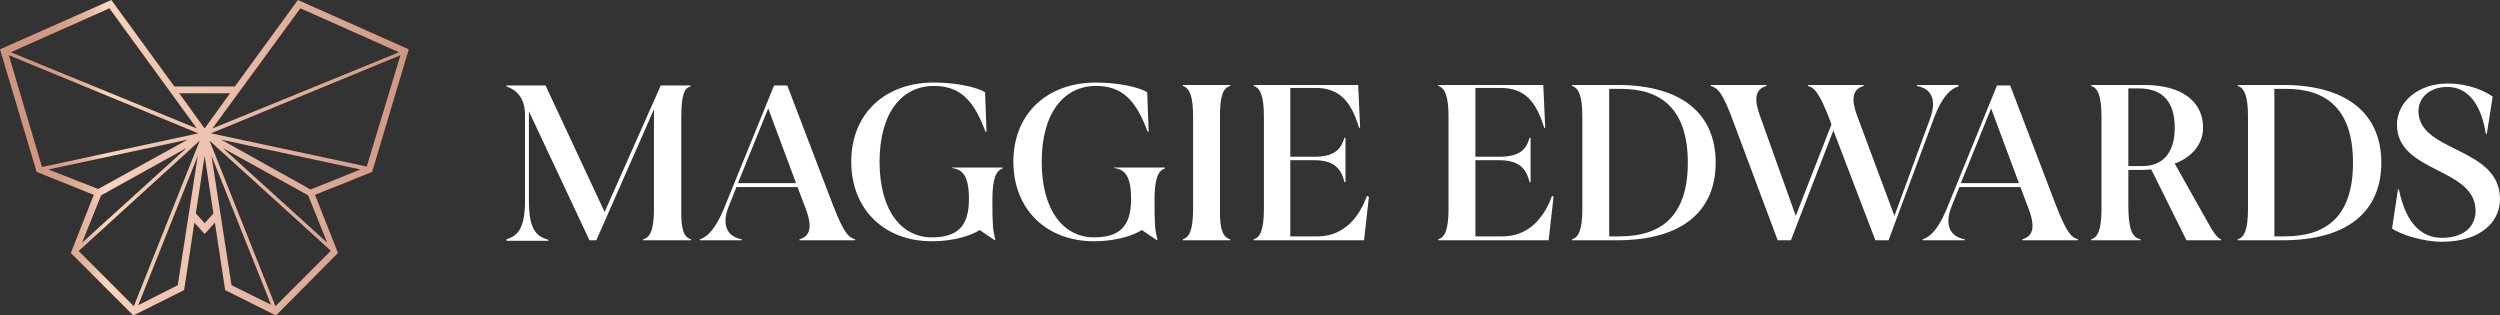 <?xml version="1.0" encoding="utf-8"?>
<!-- Generator: Adobe Illustrator 16.0.4, SVG Export Plug-In . SVG Version: 6.00 Build 0)  -->
<!DOCTYPE svg PUBLIC "-//W3C//DTD SVG 1.1//EN" "http://www.w3.org/Graphics/SVG/1.1/DTD/svg11.dtd">
<svg version="1.1" id="Layer_1" xmlns="http://www.w3.org/2000/svg" xmlns:xlink="http://www.w3.org/1999/xlink" x="0px" y="0px"
	 width="511.9px" height="64.5px" viewBox="0 0 511.9 64.5" enable-background="new 0 0 511.9 64.5" xml:space="preserve">
<rect x="0" y="0" width="511.9" height="64.5" fill="#333333" stroke="none"/>
<g>
	<defs>
		<rect id="SVGID_1_" width="511.9" height="64.5"/>
	</defs>
	<clipPath id="SVGID_2_">
		<use xlink:href="#SVGID_1_"  overflow="visible"/>
	</clipPath>
	<path clip-path="url(#SVGID_2_)" fill="#FFFFFF" d="M141.5,49v0.2h-9.8V49c1.4-0.4,2.2-1.8,2.2-6.2V22.4l-11.8,26.8h-1.4
		l-12.4-26.4v18.4c0,5.6,1.4,7.2,4,7.9v0.2h-8.6V49c2.3-0.7,3.8-2.2,3.8-7.9V23.6c0-3.5-1.7-5.2-3.8-5.9v-0.2h8l12.1,25.9l11.5-25.9
		h6.1v0.2c-1.3,0.3-1.9,1.8-1.9,6.4v18.7C139.4,47.2,140.1,48.6,141.5,49"/>
	<path clip-path="url(#SVGID_2_)" fill="#FFFFFF" d="M175.1,49v0.2h-11.4V49c2-0.6,2.8-2.2,1.3-6.2l-1.7-4.5h-12.5l-1.6,4
		c-1.6,4-0.1,6.2,2.7,6.7v0.2h-8.6V49c1.7-0.5,3.3-2.4,4.9-6.2l10.3-25.3h2.7l9.4,24.6C172.8,47.7,173.7,48.6,175.1,49 M163,37.5
		l-5.7-15.3l-6.2,15.3H163z"/>
	<path clip-path="url(#SVGID_2_)" fill="#FFFFFF" d="M205.3,34.4v0.1c-1.3,0.4-2.1,2-2.1,6.4c0,5.2,0.1,6.2,0.6,8.2l-0.1,0.1
		l-3.1-2.1c-1.7,1.1-5.2,2.3-9.8,2.3c-9.6,0-16.5-6.4-16.5-16.3s7-16.2,16.9-16.2c4.7,0,9,1,10.5,2l0.3,8l-0.2,0.1
		c-2.4-6.5-5.2-9.4-10.6-9.4c-6.6,0-11.1,5.6-11.1,15.5c0,9.9,4.4,15.5,10.7,15.5c5.2,0,7.6-2.2,7.6-7.8c0-4.7-1.2-6.1-3.5-6.4v-0.1
		H205.3z"/>
	<path clip-path="url(#SVGID_2_)" fill="#FFFFFF" d="M238.5,34.4v0.1c-1.3,0.4-2.1,2-2.1,6.4c0,5.2,0.1,6.2,0.6,8.2l-0.1,0.1
		l-3.1-2.1c-1.7,1.1-5.2,2.3-9.8,2.3c-9.6,0-16.5-6.4-16.5-16.3s7-16.2,16.9-16.2c4.7,0,9,1,10.5,2l0.3,8l-0.2,0.1
		c-2.4-6.5-5.2-9.4-10.6-9.4c-6.6,0-11.1,5.6-11.1,15.5c0,9.9,4.4,15.5,10.7,15.5c5.2,0,7.6-2.2,7.6-7.8c0-4.7-1.2-6.1-3.5-6.4v-0.1
		H238.5z"/>
	<path clip-path="url(#SVGID_2_)" fill="#FFFFFF" d="M251.9,49v0.2h-9.7V49c1.3-0.4,2.1-1.8,2.1-6.3V23.9c0-4.4-0.8-5.9-2.1-6.3
		v-0.2h9.7v0.2c-1.4,0.4-2.1,1.8-2.1,6.3v18.8C249.7,47.2,250.5,48.6,251.9,49"/>
	<path clip-path="url(#SVGID_2_)" fill="#FFFFFF" d="M280.3,40.3l-1,8.9h-22.6V49c1.3-0.4,2.1-1.8,2.1-6.3V23.9
		c0-4.4-0.8-5.9-2.1-6.3v-0.2h21.4l0.4,8.7l-0.2,0.1c-1.7-5.6-4.1-8.2-9-8.2h-5.1v14.1h4.8c4.2,0,5.5-1.4,6.3-3.9h0.2v9.1h-0.2
		c-0.7-2.8-2.1-4.5-6.3-4.5h-4.8v15.6h5.6c4.5,0,8.1-2.8,10.1-8.3L280.3,40.3z"/>
	<path clip-path="url(#SVGID_2_)" fill="#FFFFFF" d="M318.1,40.3l-1,8.9h-22.6V49c1.3-0.4,2.1-1.8,2.1-6.3V23.9
		c0-4.4-0.8-5.9-2.1-6.3v-0.2H316l0.4,8.7l-0.2,0.1c-1.7-5.6-4.1-8.2-9-8.2h-5.1v14.1h4.8c4.2,0,5.6-1.4,6.3-3.9h0.2v9.1h-0.2
		c-0.7-2.8-2.1-4.5-6.3-4.5h-4.8v15.6h5.6c4.5,0,8.1-2.8,10.1-8.3L318.1,40.3z"/>
	<path clip-path="url(#SVGID_2_)" fill="#FFFFFF" d="M351.3,33.3c0,9.9-6.8,15.9-20.2,15.9h-9.2V49c1.3-0.4,2.1-1.8,2.1-6.3V23.9
		c0-4.4-0.8-5.9-2.1-6.3v-0.2h9.6C344.5,17.5,351.3,23.4,351.3,33.3 M345.6,33.3c0-11-5.5-15.1-13.6-15.1h-2.5v30.2h2.1
		C340.1,48.4,345.6,44.3,345.6,33.3"/>
	<path clip-path="url(#SVGID_2_)" fill="#FFFFFF" d="M401,17.5v0.2c-1.7,0.5-3.4,2.3-4.9,6.2l-9.4,25.3h-2.7l-8.6-22.5l-8.7,22.5
		H364l-9.2-24.6c-2.1-5.7-3.1-6.6-4.5-7v-0.2h11.4v0.2c-2,0.6-2.8,2.1-1.3,6.2l7.3,20.4l7.3-18.7l-0.3-0.9c-2.2-5.6-3.1-6.6-4.5-7
		v-0.2h11.4v0.2c-2,0.6-2.8,2.2-1.3,6.2l7.6,20.4l7.3-19.9c1.5-4.1,0.1-6.2-2.7-6.7v-0.2H401z"/>
	<path clip-path="url(#SVGID_2_)" fill="#FFFFFF" d="M425.5,49v0.2h-11.4V49c2-0.6,2.8-2.2,1.3-6.2l-1.7-4.5h-12.5l-1.6,4
		c-1.6,4-0.1,6.2,2.7,6.7v0.2h-8.6V49c1.7-0.5,3.3-2.4,4.9-6.2l10.3-25.3h2.7l9.4,24.6C423.2,47.7,424.1,48.6,425.5,49 M413.4,37.5
		l-5.7-15.3l-6.2,15.3H413.4z"/>
	<path clip-path="url(#SVGID_2_)" fill="#FFFFFF" d="M454.8,49v0.2h-7.1l-7.2-14.5c-0.6,0-1.3,0.1-1.9,0.1h-2.8v7.1
		c0,5.2,0.8,6.7,2.5,7.1v0.2h-10.1V49c1.3-0.4,2.1-1.8,2.1-6.3V23.9c0-4.4-0.8-5.9-2.1-6.3v-0.2H439c8.3,0,12.1,3.8,12.1,8.7
		c0,3.3-2.1,6-5.8,7.4l6.3,11.2C453.2,47.6,454,48.8,454.8,49 M445.3,26.2c0-5.2-2.3-8.1-7.4-8.1h-2.1v15.9h2.7
		C443,34.1,445.3,31.1,445.3,26.2"/>
	<path clip-path="url(#SVGID_2_)" fill="#FFFFFF" d="M487.6,33.3c0,9.9-6.8,15.9-20.2,15.9h-9.2V49c1.3-0.4,2.1-1.8,2.1-6.3V23.9
		c0-4.4-0.8-5.9-2.1-6.3v-0.2h9.6C480.7,17.5,487.6,23.4,487.6,33.3 M481.8,33.3c0-11-5.5-15.1-13.6-15.1h-2.5v30.2h2.1
		C476.4,48.4,481.8,44.3,481.8,33.3"/>
	<path clip-path="url(#SVGID_2_)" fill="#FFFFFF" d="M511.9,40.8c0,4.5-3.8,8.7-11.9,8.7c-4,0-8.4-1.5-10.2-2.7l1.2-8l0.2,0
		c1.5,7.3,4.9,9.9,8.8,9.9c4.9,0,6.9-2.7,6.9-5.5c0-9-16.1-7.7-16.1-17.7c0-4.5,4.2-8.4,10.4-8.4c4.2,0,7.6,1.5,9.2,2.7l-1.2,7.6
		l-0.2,0c-1-6.3-3.8-9.6-7.9-9.6c-3.5,0-5.9,2.1-5.9,5C495.3,31.3,511.9,30,511.9,40.8"/>
</g>
<g>
	<defs>
		<path id="SVGID_3_" d="M40.1,43.7l1.8-11.8l1.8,11.8l-1.8,2L40.1,43.7z M40.5,31.9l-4.1,26.5l-8.1,4.1L40.5,31.9z M47.4,58.4
			l-4.1-26.5l12.2,30.5L47.4,58.4z M20.7,40l17.5-9.7L16.8,49.7L20.7,40z M45.6,30.3L63.1,40l3.9,9.7L45.6,30.3z M16.1,51.4
			L16.1,51.4l24.8-22.6L27.4,62.7L16.1,51.4z M42.9,28.8l24.8,22.5l0,0.1L56.4,62.7L42.9,28.8z M9.9,34.7l28.5-6.1L20.1,38.7
			L9.9,34.7z M45.3,28.6l28.5,6.1l-10.2,4.1L45.3,28.6z M36.7,19.1h10.4l-5.2,7.2L36.7,19.1z M8.6,34.2L1.8,11.3l38.8,16L8.6,34.2
			L8.6,34.2z M43.2,27.3l38.8-16l-6.9,22.8l0,0L43.2,27.3z M2.2,10.7l20.2-9l17.9,24.6L2.2,10.7z M61.5,1.7l20.2,9L43.5,26.3
			L61.5,1.7z M61,0L48.1,17.7H35.7L22.8,0L0,10.1l7.5,25.1l11.7,4.7l-4.7,11.9l12.8,12.8l10.4-5.2l2.1-13.8l2.1,2.3l2.1-2.3
			l2.1,13.8l10.4,5.2l12.7-12.8l-4.7-11.9l11.7-4.7l7.5-25.1L61,0z"/>
	</defs>
	<clipPath id="SVGID_4_">
		<use xlink:href="#SVGID_3_"  overflow="visible"/>
	</clipPath>
	
		<linearGradient id="SVGID_5_" gradientUnits="userSpaceOnUse" x1="-4.882812e-04" y1="64.502" x2="1" y2="64.502" gradientTransform="matrix(83.803 0 0 -83.803 0 5437.7)">
		<stop  offset="0" style="stop-color:#CF957F"/>
		<stop  offset="9.887633e-02" style="stop-color:#D19781"/>
		<stop  offset="0.152" style="stop-color:#D69F89"/>
		<stop  offset="0.194" style="stop-color:#E0AD96"/>
		<stop  offset="0.23" style="stop-color:#EDC0A9"/>
		<stop  offset="0.259" style="stop-color:#FDD6BF"/>
		<stop  offset="0.296" style="stop-color:#F8CFB9"/>
		<stop  offset="0.381" style="stop-color:#F0C6B1"/>
		<stop  offset="0.5" style="stop-color:#EEC3AF"/>
		<stop  offset="1" style="stop-color:#CF957F"/>
	</linearGradient>
	<rect clip-path="url(#SVGID_4_)" fill="url(#SVGID_5_)" width="83.8" height="64.5"/>
</g>
</svg>
